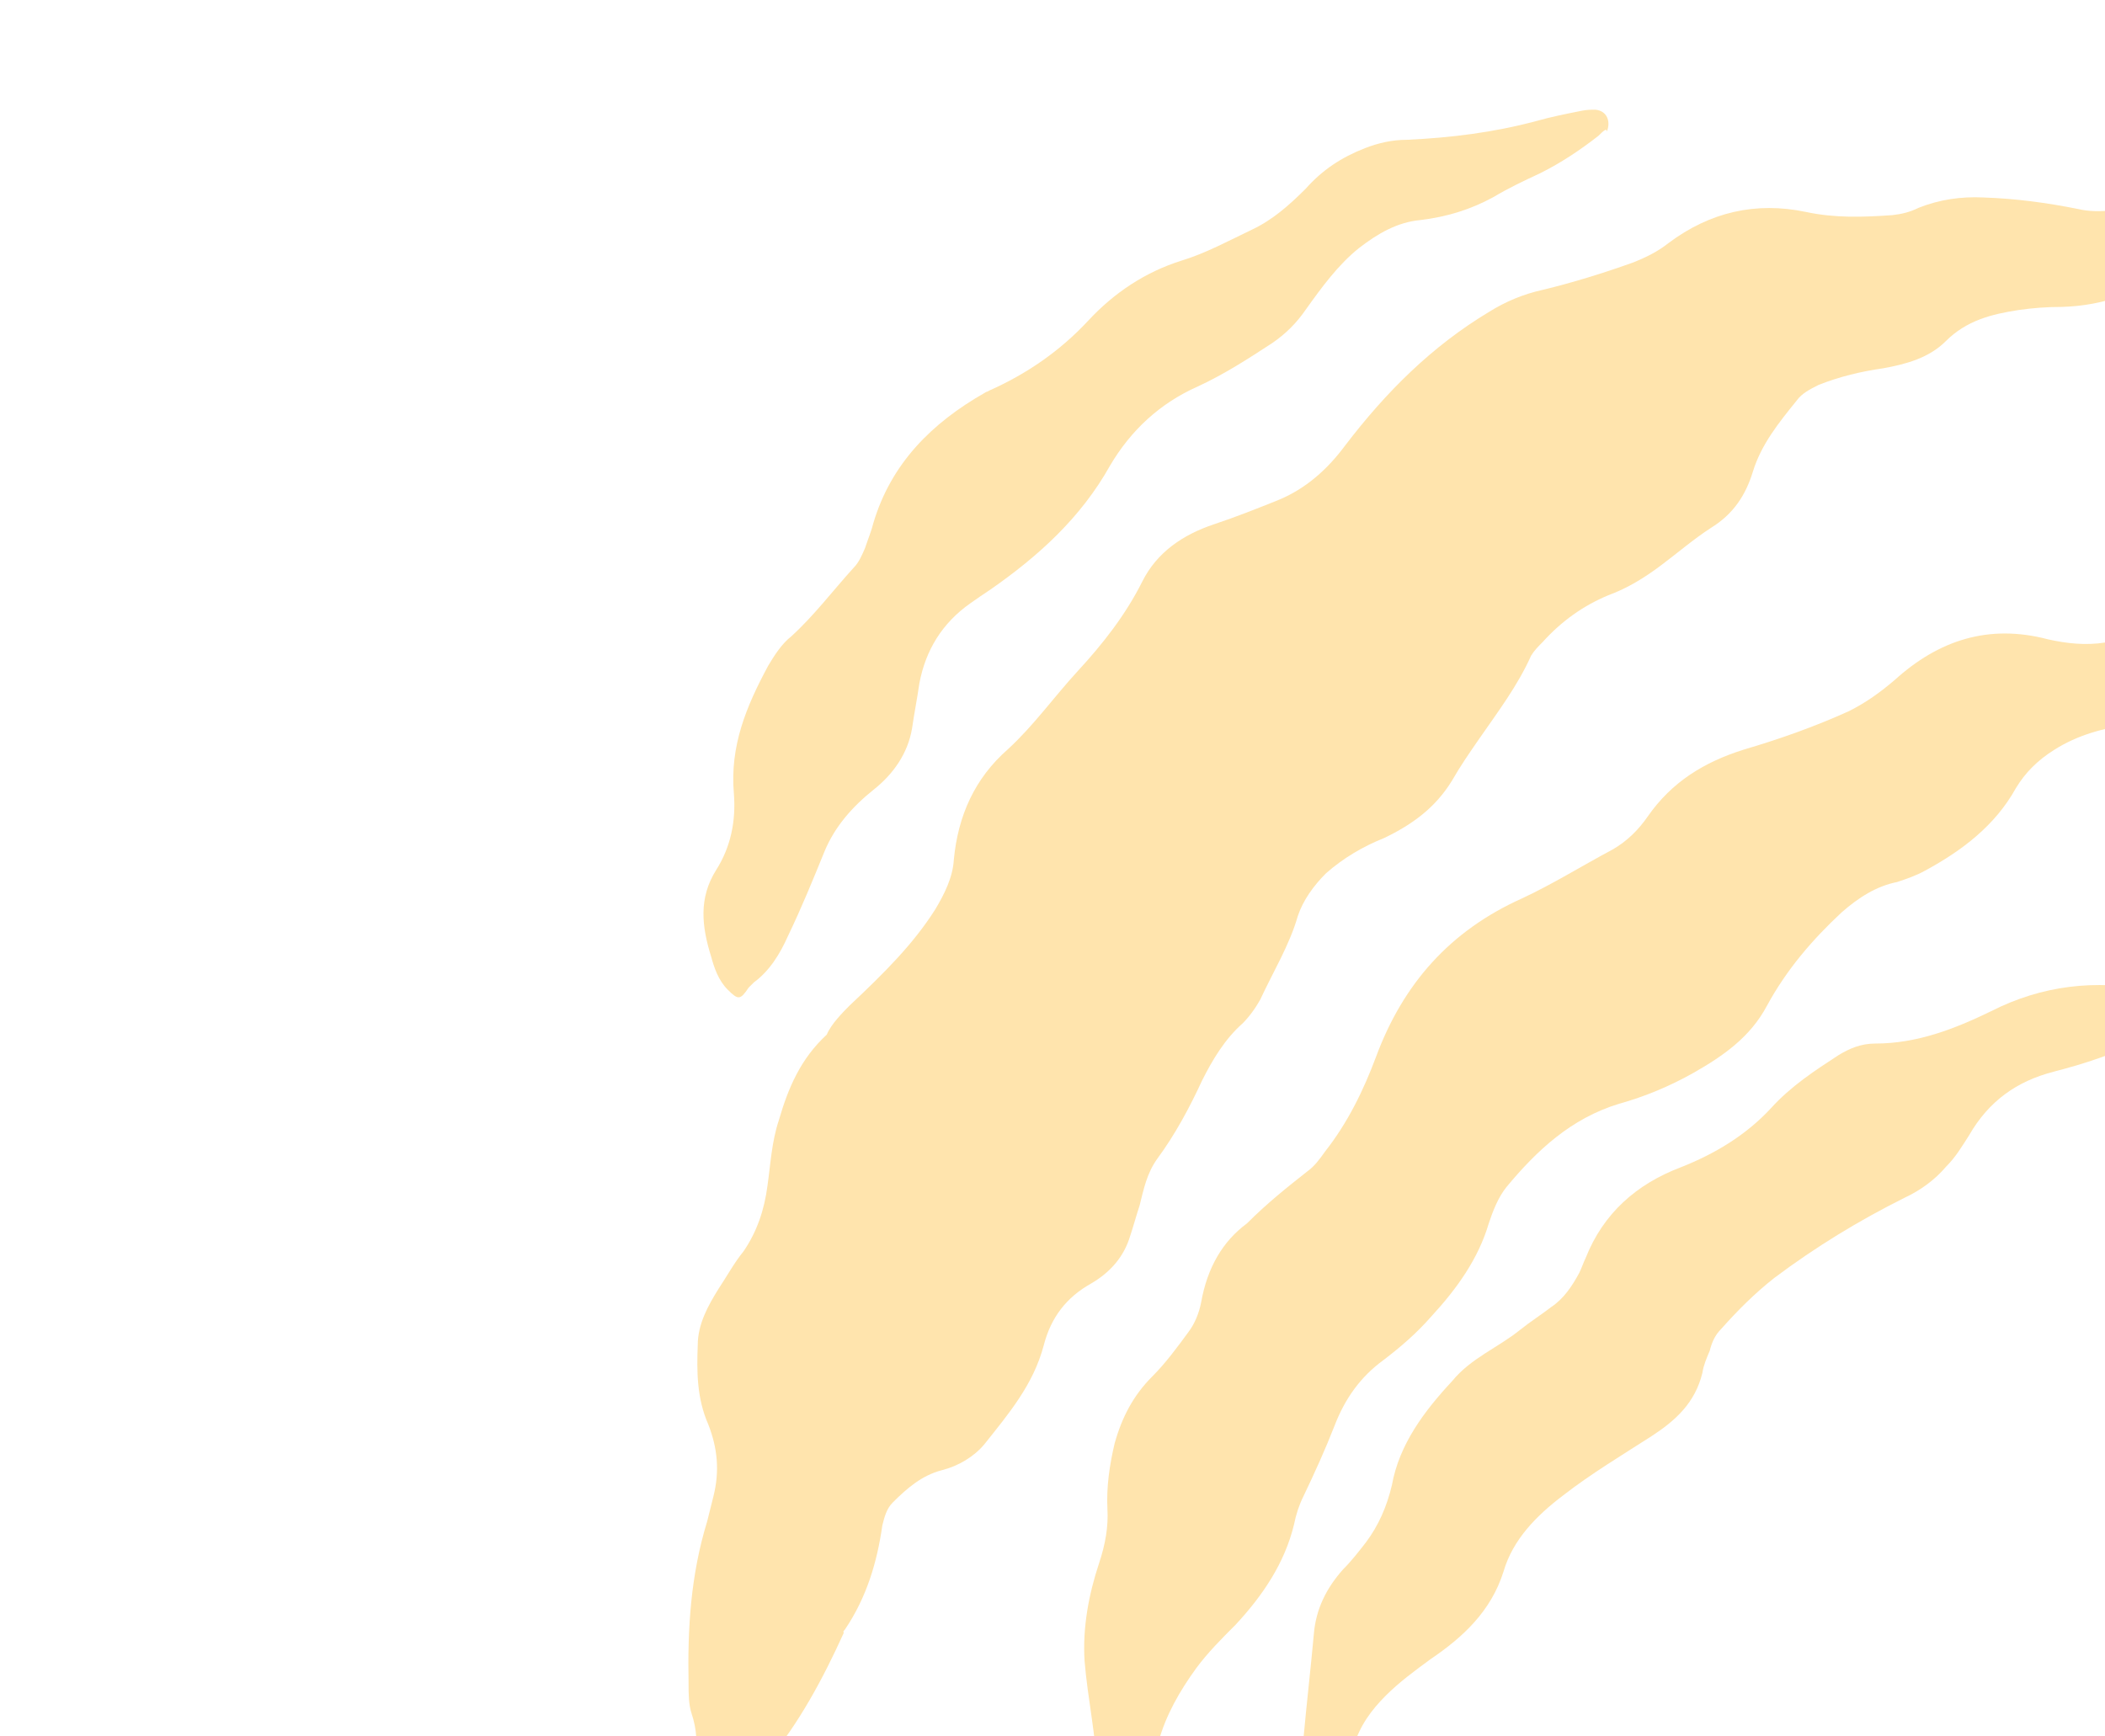 <svg width="320" height="264" viewBox="0 0 320 264" fill="none" xmlns="http://www.w3.org/2000/svg">
<path d="M129.172 152.863C134.556 147.796 138.831 143.521 142.155 138.295C143.579 135.919 144.845 133.385 145.002 130.692C145.632 124.038 148.164 118.336 153.231 113.903C157.189 110.261 160.197 105.985 163.839 102.027C167.639 97.91 171.122 93.475 173.653 88.407C175.869 83.972 179.828 81.281 184.58 79.7C187.906 78.593 191.074 77.327 194.242 76.062C198.519 74.322 201.844 71.313 204.535 67.671C210.709 59.594 217.676 52.628 226.387 47.404C228.921 45.822 231.614 44.714 234.465 44.082C239.059 42.976 243.653 41.553 248.088 39.971C250.147 39.18 252.047 38.231 253.631 36.964C259.966 32.215 266.936 30.635 274.541 32.224C278.978 33.177 283.255 33.021 287.691 32.706C289.117 32.549 290.384 32.233 291.651 31.6C294.819 30.334 298.146 29.861 301.473 30.021C306.385 30.183 311.138 30.819 315.892 31.773C319.219 32.567 322.863 31.777 326.348 31.145C336.011 29.408 345.833 27.829 355.337 25.617C355.813 25.459 356.446 25.459 356.922 25.301C357.714 25.143 358.664 25.144 358.982 26.094C359.299 27.045 358.666 27.679 358.032 27.995C354.864 29.261 351.855 31.002 348.37 31.95C342.034 33.531 336.332 36.379 331.106 40.337C325.88 44.294 319.861 46.509 313.365 46.664C311.147 46.662 309.088 46.819 306.87 47.135C302.751 47.766 298.949 48.715 295.783 51.882C293.249 54.415 289.764 55.364 286.279 55.995C282.952 56.468 279.626 57.259 276.458 58.524C275.191 59.157 273.924 59.79 273.132 60.899C270.441 64.224 267.749 67.55 266.484 71.668C265.378 75.311 263.478 78.162 260.152 80.22C257.46 81.961 255.085 84.019 252.551 85.919C250.017 87.819 247.483 89.401 244.474 90.509C240.672 92.091 237.347 94.465 234.497 97.632C233.863 98.266 233.23 98.899 232.755 99.691C230.698 104.284 227.69 108.243 224.841 112.361C223.416 114.419 221.992 116.478 220.725 118.695C218.193 122.813 214.709 125.346 210.433 127.403C207.265 128.669 204.255 130.41 201.564 132.785C199.663 134.685 198.08 136.902 197.29 139.278C196.025 143.713 193.492 147.831 191.594 151.949C190.802 153.374 189.853 154.641 188.902 155.591C186.211 157.966 184.311 161.134 182.729 164.301C180.83 168.419 178.614 172.537 175.923 176.18C174.34 178.397 173.866 180.773 173.234 183.307C172.76 184.733 172.285 186.476 171.811 187.901C170.862 191.069 168.804 193.444 165.795 195.185C162.152 197.243 159.777 200.252 158.671 204.529C157.09 210.548 153.29 214.982 149.649 219.574C148.066 221.475 145.69 222.899 143.156 223.531C140.146 224.322 137.929 226.222 135.712 228.438C134.762 229.388 134.446 230.656 134.13 231.923C133.341 237.468 131.76 242.853 128.436 247.763C128.278 247.921 128.119 248.079 128.278 248.238C125.113 255.207 121.473 262.017 116.565 267.877C114.824 269.935 114.508 272.153 114.668 274.846C115.148 281.659 111.668 291.48 106.759 296.388C104.701 298.447 102.801 300.981 99.792 301.771C99.317 301.929 98.841 302.404 98.683 302.879C97.575 304.305 95.99 303.67 95.356 302.085C95.038 300.818 95.037 299.55 95.829 298.758C96.621 297.65 96.937 296.383 97.094 295.274C97.094 294.64 97.094 294.006 97.41 293.373C99.308 287.037 100.413 280.225 103.419 274.048C105.476 269.771 106.741 265.336 105.154 260.582C104.678 259.156 104.677 257.571 104.676 255.987C104.513 247.59 104.983 239.51 107.513 231.273C107.829 230.006 108.146 228.739 108.462 227.472C109.41 223.67 109.091 220.184 107.663 216.539C105.918 212.578 105.916 208.458 106.072 204.498C106.07 201.329 107.652 198.478 109.235 195.944C110.502 194.044 111.609 191.985 113.034 190.243C115.092 187.234 116.199 183.908 116.672 180.264C117.146 176.937 117.302 173.61 118.409 170.284C119.832 165.373 121.731 160.938 125.689 157.297C126.322 155.713 128.222 153.813 129.172 152.863Z" fill="#FFE4AD"/>
<path d="M189.553 186.01C192.72 182.843 195.729 180.469 198.738 178.094C199.846 177.302 200.638 176.194 201.429 175.085C204.912 170.651 207.286 165.741 209.184 160.673C213.297 149.585 220.421 141.509 231.35 136.604C236.102 134.389 240.378 131.698 245.129 129.166C247.347 127.9 249.088 126.158 250.513 124.099C254.154 118.873 259.063 115.866 265.083 113.968C270.469 112.387 275.854 110.489 281.081 108.116C283.615 106.85 285.832 105.267 288.049 103.367C294.7 97.35 302.303 94.82 311.335 97.202C314.187 97.837 317.039 98.156 320.049 97.682C323.059 97.209 325.752 97.052 328.762 97.212C330.664 97.213 332.407 97.689 333.833 98.799C335.894 100.543 336.212 102.761 334.153 104.503C331.145 107.195 327.978 109.728 323.7 110.2C319.74 110.673 315.78 111.78 312.295 113.996C309.761 115.579 307.861 117.479 306.437 119.855C303.272 125.556 298.204 129.356 292.661 132.363C291.235 133.154 289.81 133.628 288.384 134.103C285.216 134.735 282.524 136.476 279.99 138.692C275.556 142.809 271.598 147.401 268.591 152.944C266.059 157.696 261.942 160.545 257.507 163.077C253.864 165.135 250.063 166.717 246.103 167.824C238.816 170.037 233.591 174.946 229 180.488C227.733 182.072 226.942 184.131 226.31 186.032C224.728 191.417 221.404 196.01 217.604 200.127C215.388 202.661 213.012 204.719 210.32 206.777C206.836 209.31 204.462 212.635 202.88 216.754C201.456 220.397 199.874 223.881 198.133 227.524C197.5 228.791 197.026 230.217 196.71 231.801C195.287 237.662 191.963 242.572 187.847 247.005C185.788 249.064 183.571 251.28 181.83 253.656C179.297 257.14 177.24 260.782 176.133 264.743C175.184 267.911 173.76 270.603 171.544 273.137C169.96 274.72 168.851 274.561 167.741 272.818C167.107 271.867 166.789 270.916 166.789 269.648C166.627 263.786 165.356 258.399 164.877 252.537C164.557 247.467 165.505 242.397 167.087 237.645C168.035 234.794 168.509 232.101 168.349 229.408C168.189 226.081 168.662 222.754 169.452 219.427C170.559 215.467 172.3 212.141 175.15 209.291C177.208 207.233 178.95 204.857 180.691 202.482C181.641 201.215 182.274 199.631 182.589 198.047C183.537 192.661 185.911 188.701 189.553 186.01Z" fill="#FFE4AD"/>
<path d="M220.778 209.951C223.628 206.467 227.746 204.885 231.071 202.194C232.655 200.928 234.397 199.82 235.822 198.711C237.723 197.445 238.989 195.545 240.097 193.486C240.413 192.852 240.73 191.902 241.046 191.268C243.736 184.457 248.803 180.024 255.455 177.493C260.682 175.437 265.434 172.588 269.234 168.471C272.242 165.145 275.884 162.771 279.527 160.397C281.111 159.447 282.853 158.656 285.071 158.657C291.408 158.661 297.11 156.446 302.654 153.756C310.415 149.8 318.653 148.854 327.051 150.602C327.526 150.761 328.16 150.761 328.635 150.92C331.012 151.713 331.489 154.09 329.906 155.99C329.272 156.624 328.639 156.94 327.847 157.415C323.412 159.314 318.66 161.212 313.908 162.477C313.433 162.635 312.64 162.793 312.165 162.951C306.621 164.373 302.345 167.381 299.338 172.608C298.23 174.35 297.28 175.933 295.855 177.359C294.114 179.417 291.897 181 289.521 182.108C282.552 185.589 276.059 189.546 269.724 194.295C266.715 196.67 264.182 199.203 261.649 202.054C260.699 203.004 260.224 204.112 259.908 205.38C259.433 206.488 258.959 207.597 258.801 208.706C257.695 213.3 254.686 215.992 251.043 218.366C246.609 221.215 241.858 224.064 237.582 227.389C233.623 230.396 229.981 234.038 228.558 238.949C226.661 244.968 222.385 248.926 217.476 252.25C215.1 253.992 212.725 255.733 210.667 257.792C208.45 260.008 206.708 262.384 205.76 265.552C205.127 267.453 204.336 269.512 203.704 271.413C203.387 272.363 202.754 273.313 201.645 273.471C200.378 273.47 199.743 272.519 199.268 271.41C198.316 269.191 197.839 266.815 198.154 264.28C198.627 259.052 199.257 253.666 199.729 248.438C200.044 244.635 201.626 241.468 204.16 238.617C205.426 237.351 206.534 235.926 207.643 234.5C209.542 231.967 210.808 229.115 211.598 225.789C212.704 219.611 216.503 214.543 220.778 209.951Z" fill="#FFE4AD"/>
<path d="M243.006 20.639C240.156 22.855 237.305 24.755 234.137 26.337C231.761 27.445 229.386 28.553 227.01 29.977C223.526 31.876 219.882 32.983 215.922 33.456C212.437 33.771 209.427 35.512 206.577 37.728C203.41 40.261 200.877 43.745 198.502 47.071C197.078 49.13 195.494 50.713 193.436 52.138C189.793 54.512 186.15 56.886 182.032 58.785C176.33 61.317 171.897 65.433 168.731 70.818C164.3 78.737 157.808 84.595 150.523 89.661C149.573 90.294 148.622 90.927 147.514 91.719C143.238 94.726 140.705 98.844 139.758 103.913C139.442 106.131 138.968 108.507 138.653 110.725C138.021 114.527 135.805 117.694 132.796 120.069C129.629 122.602 126.938 125.611 125.356 129.412C123.615 133.689 121.875 137.965 119.818 142.242C118.552 145.093 116.969 147.627 114.594 149.368C114.277 149.685 114.119 149.843 113.802 150.16C112.536 152.06 112.219 152.06 110.634 150.475C109.207 149.048 108.572 147.147 108.096 145.404C106.667 140.808 106.19 136.53 108.88 132.254C111.096 128.77 111.886 124.81 111.567 120.69C110.929 113.402 113.46 107.383 116.784 101.206C117.733 99.623 118.841 97.88 120.266 96.772C123.75 93.606 126.6 89.805 129.766 86.321C130.558 85.53 131.033 84.421 131.507 83.312C131.982 81.887 132.456 80.778 132.772 79.511C135.46 70.482 141.636 64.306 149.713 59.717C149.871 59.558 150.188 59.559 150.346 59.4C156.048 56.869 161.116 53.386 165.391 48.794C169.349 44.519 174.101 41.353 179.645 39.614C183.288 38.507 186.772 36.608 190.415 34.867C193.425 33.443 195.958 31.226 198.492 28.693C201.025 25.843 203.875 23.943 207.519 22.519C209.578 21.728 211.637 21.254 213.855 21.256C220.509 20.943 227.004 20.154 233.499 18.415C235.717 17.783 238.093 17.309 240.469 16.835C241.261 16.677 241.895 16.678 242.528 16.678C244.271 16.837 244.906 18.422 244.273 20.006C244.273 19.372 243.639 20.006 243.006 20.639Z" fill="#FFE4AD"/>
</svg>
